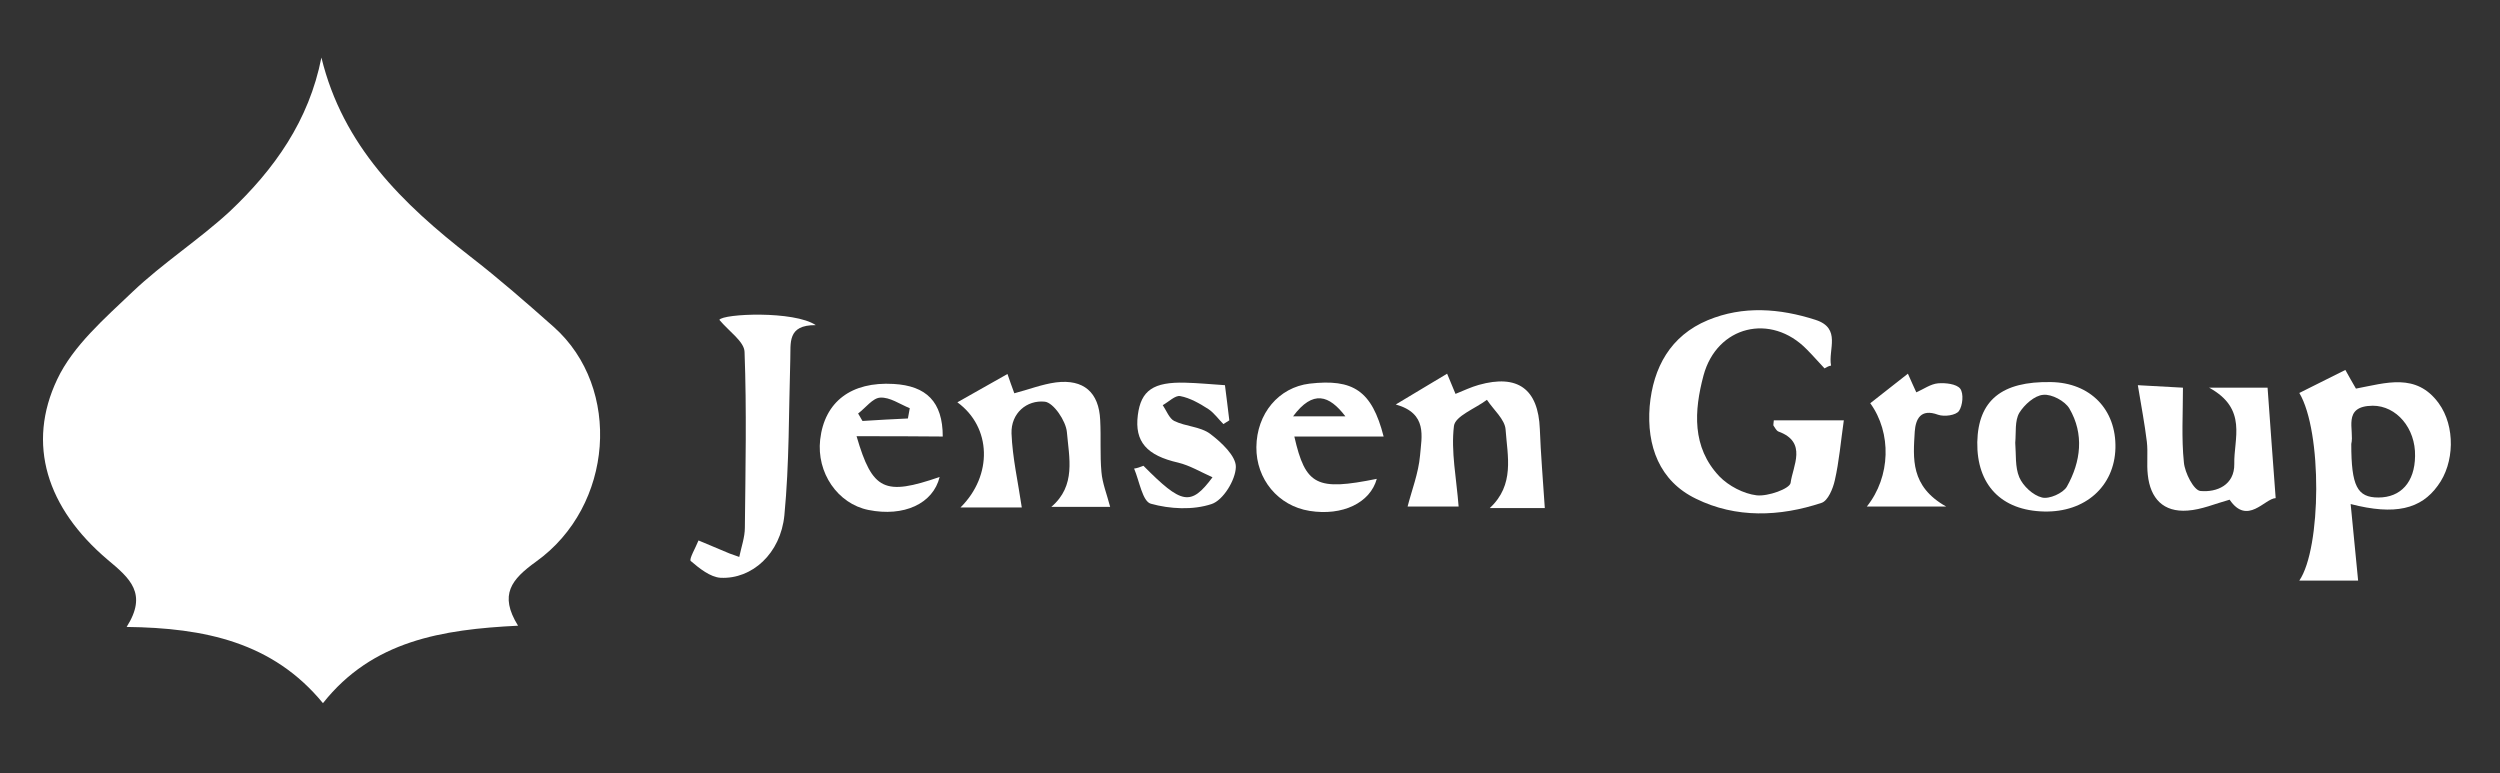 <?xml version="1.0" encoding="UTF-8"?> <!-- Generator: Adobe Illustrator 22.1.0, SVG Export Plug-In . SVG Version: 6.00 Build 0) --> <svg xmlns="http://www.w3.org/2000/svg" xmlns:xlink="http://www.w3.org/1999/xlink" id="Layer_1" x="0px" y="0px" viewBox="0 0 803.5 248.5" style="enable-background:new 0 0 803.5 248.5;" xml:space="preserve"><rect x="0" y="0" width="803.5" height="248.5" fill="#333333" stroke="none"/> <style type="text/css"> .st0{fill:#FFFFFF;} </style> <g id="heV7hp_1_"> <g> <path class="st0" d="M103.3,18.5c6.9,28.4,26.1,47,47.8,63.9c9.3,7.2,18.1,14.9,26.9,22.7c22,19.6,19.2,57.6-5.7,75.4 c-7.9,5.7-12,10.6-5.8,20.6c-24.4,1.2-46.8,4.8-62.7,24.9c-16.1-19.6-38-24.2-63.1-24.5c6.8-10.7,1.1-15.6-6.1-21.6 c-19.6-16.6-26.1-37.2-16.2-58c5.1-10.8,15.3-19.6,24.2-28.1c9.8-9.3,21.3-16.7,31.2-25.8C88.2,54.4,99.3,38.8,103.3,18.5z"></path> <path class="st0" d="M586.4,118.4c-1.9-2-3.7-4.1-5.7-6.1c-11.5-11.8-28.9-7.6-33.2,8.4c-3,11.3-3.8,23,5.1,32.4 c3,3.1,7.8,5.6,12,6.1c3.6,0.4,10.6-2.1,10.9-4c0.7-5.4,5.5-13.1-3.9-16.5c-0.7-0.3-1.1-1.2-1.6-1.9c-0.1-0.2,0-0.5,0.1-1.7 c8,0,16.1,0,22.5,0c-1,7-1.5,13.2-2.9,19.3c-0.6,2.7-2.2,6.5-4.2,7.2c-13.5,4.5-27.6,5-40.4-1.3c-11.8-5.7-15.9-17-14.9-29.7 c1.1-12.5,6.7-22.7,18.7-27.7c11.3-4.7,23.1-3.8,34.6-0.1c8.4,2.7,4,9.6,5,14.7C587.8,117.6,587.1,118,586.4,118.4z"></path> <path class="st0" d="M755.5,162c0.9,8.9,1.6,16.5,2.4,24.6c-5,0-11.9,0-18.9,0c7.1-10.4,7.4-47.9,0-60.3c4.8-2.4,9.6-4.8,14.8-7.4 c1.2,2.2,2.3,4.1,3.4,6c9.6-1.8,19.4-5.2,26.6,4.7c5.4,7.4,5.1,19.3-0.3,26.5C778.1,163.6,769.8,165.7,755.5,162z M755.7,142.7 c0,13.5,1.9,17.2,8.7,17.2c7.2,0,11.7-4.9,11.8-13.3c0.2-9-6-16.2-13.6-16.2C752.6,130.5,756.8,138.2,755.7,142.7z"></path> <path class="st0" d="M262.2,104.5c-9.3-0.1-8,5.8-8.2,11c-0.5,16.7-0.3,33.5-1.9,50.1c-1.2,12.3-10.4,20.6-20.5,20.1 c-3.3-0.2-6.8-3-9.6-5.4c-0.6-0.6,1.6-4.3,2.5-6.6c3.3,1.4,6.7,2.8,10,4.2c0.5,0.2,1.1,0.4,3.1,1.1c0.7-3.3,1.8-6.4,1.8-9.4 c0.2-18.8,0.6-37.7-0.1-56.5c-0.1-3.3-4.9-6.5-8.1-10.3C232.4,100.8,255.2,99.8,262.2,104.5z"></path> <path class="st0" d="M496.5,163.3c-4.4,0-10.4,0-17.7,0c8.1-7.5,5.7-16.7,5.1-25.2c-0.2-3.3-3.9-6.4-6-9.6 c-3.7,2.8-10.2,5.2-10.6,8.4c-1,8.2,0.8,16.8,1.5,25.9c-4.5,0-11.5,0-16.4,0c1.3-5.1,3.5-10.7,4-16.4c0.5-6.1,2.5-13.5-7.8-16.4 c6.2-3.7,11-6.6,16.5-9.9c0.9,2.1,1.7,4.1,2.7,6.5c2.7-1.1,5-2.2,7.5-2.9c12.5-3.5,19.1,1.3,19.6,14.2 C495.2,146,495.9,154.1,496.5,163.3z"></path> <path class="st0" d="M328.4,163.1c-5.3,0-12.3,0-19.7,0c10.4-10.3,10-25.8-1-33.8c5.3-3,10.4-5.9,16.1-9.1c0.7,2.1,1.4,4,2.2,6.2 c4.6-1.2,8.9-2.9,13.4-3.5c8.9-1.1,13.8,3.2,14.2,12.1c0.3,5.6-0.1,11.2,0.4,16.7c0.3,3.6,1.7,7,2.8,11.2c-5.6,0-11.8,0-18.9,0 c8-6.8,5.7-15.8,5-24c-0.3-3.6-4.3-9.5-7.1-9.8c-5.8-0.6-10.9,3.7-10.7,10.2C325.4,147.1,327.2,154.9,328.4,163.1z"></path> <path class="st0" d="M687.1,123.8c3.7,0.2,8.5,0.5,14.5,0.8c0,8.4-0.5,16.3,0.3,24c0.3,3.4,3.2,9,5.3,9.2c5.3,0.5,11-1.9,10.9-8.7 c-0.2-8.1,4.4-17.7-8.1-24.5c7.6,0,12.9,0,18.8,0c0.8,11.5,1.7,23.2,2.6,35.5c-3.5,0.1-9.1,8.9-14.8,0.5c-4.7,1.3-9,3.2-13.5,3.5 c-7.8,0.6-12-3.9-12.8-11.5c-0.4-3.5,0.1-7.1-0.3-10.6C689.3,136.2,688.2,130.5,687.1,123.8z"></path> <path class="st0" d="M635.5,142.1c0.3-13.4,7.8-19.6,23.7-19.3c12.6,0.2,21,8.8,20.7,21.2c-0.3,12.3-9.7,20.7-22.9,20.4 C643.2,164.1,635.3,155.8,635.5,142.1z M647.7,142.3c0.3,3.7-0.1,7.8,1.3,11.1c1.2,2.8,4.4,5.8,7.3,6.5c2.3,0.6,6.8-1.4,8-3.5 c4.5-8,5.6-16.9,0.8-25.1c-1.4-2.4-5.7-4.7-8.4-4.4c-2.8,0.2-6.1,3.2-7.7,5.8C647.5,135.3,648,139,647.7,142.3z"></path> <path class="st0" d="M275.3,140.2c5.1,17.5,9,19.2,26.7,13.1c-2.1,8.6-11.5,12.9-22.9,10.6c-9.9-2-16.7-12-15.5-22.6 c1.4-12.2,10-18.7,23.6-17.9c10.5,0.6,15.8,5.7,15.8,16.9C294,140.2,284.8,140.2,275.3,140.2z M291.8,134.5 c0.2-1.1,0.4-2.2,0.6-3.3c-3.2-1.3-6.4-3.6-9.5-3.4c-2.4,0.1-4.7,3.3-7.1,5.1c0.5,0.8,0.9,1.6,1.4,2.4 C282.1,135,287,134.7,291.8,134.5z"></path> <path class="st0" d="M444.7,140.3c-10.1,0-19.3,0-28.7,0c3.6,15.8,7.2,17.5,26.5,13.6c-2.1,7.7-11,12-21.6,10.3 c-10.1-1.6-17.2-10.2-17.1-20.5c0.1-10.8,7.2-19.2,17.1-20.4C434.9,121.7,440.9,125.5,444.7,140.3z M415.6,133.8 c6.3,0,11.6,0,16.8,0C427.2,127,422,125.2,415.6,133.8z"></path> <path class="st0" d="M367.5,149.7c12.3,12.4,15.2,13.1,22.2,3.7c-3.8-1.7-7.3-3.8-11-4.7c-10.1-2.3-14.1-6.7-13-15.3 c1-7.9,5-10.7,15.3-10.4c4.1,0.1,8.1,0.5,12.7,0.8c0.5,4.1,1,7.7,1.4,11.3c-0.6,0.4-1.3,0.8-1.9,1.2c-1.6-1.6-3-3.6-4.8-4.8 c-2.8-1.8-5.9-3.6-9.1-4.2c-1.6-0.3-3.7,1.9-5.6,2.9c1.2,1.8,2.1,4.3,3.7,5.1c3.7,1.8,8.4,1.8,11.5,4.1c3.6,2.7,8.4,7.2,8.3,10.7 c-0.1,4.2-4.1,10.7-7.8,11.9c-6,2-13.4,1.6-19.5-0.1c-2.7-0.7-3.7-7.3-5.4-11.3C365.4,150.5,366.5,150.1,367.5,149.7z"></path> <path class="st0" d="M601.1,129.6c4.2-3.3,7.9-6.2,12.1-9.5c0.9,2.1,1.8,4,2.7,6c2.3-1,4.6-2.7,7-2.9c2.4-0.2,5.9,0.2,7.1,1.7 c1.2,1.6,0.8,5.5-0.4,7.2c-1,1.4-4.7,1.9-6.7,1.2c-5.7-2.1-7.2,1.5-7.5,5.4c-0.5,8.6-1.5,17.6,10.1,24.1c-10.2,0-17.6,0-25.5,0 C607.7,153.2,608,139.1,601.1,129.6z"></path> </g> </g> </svg> 